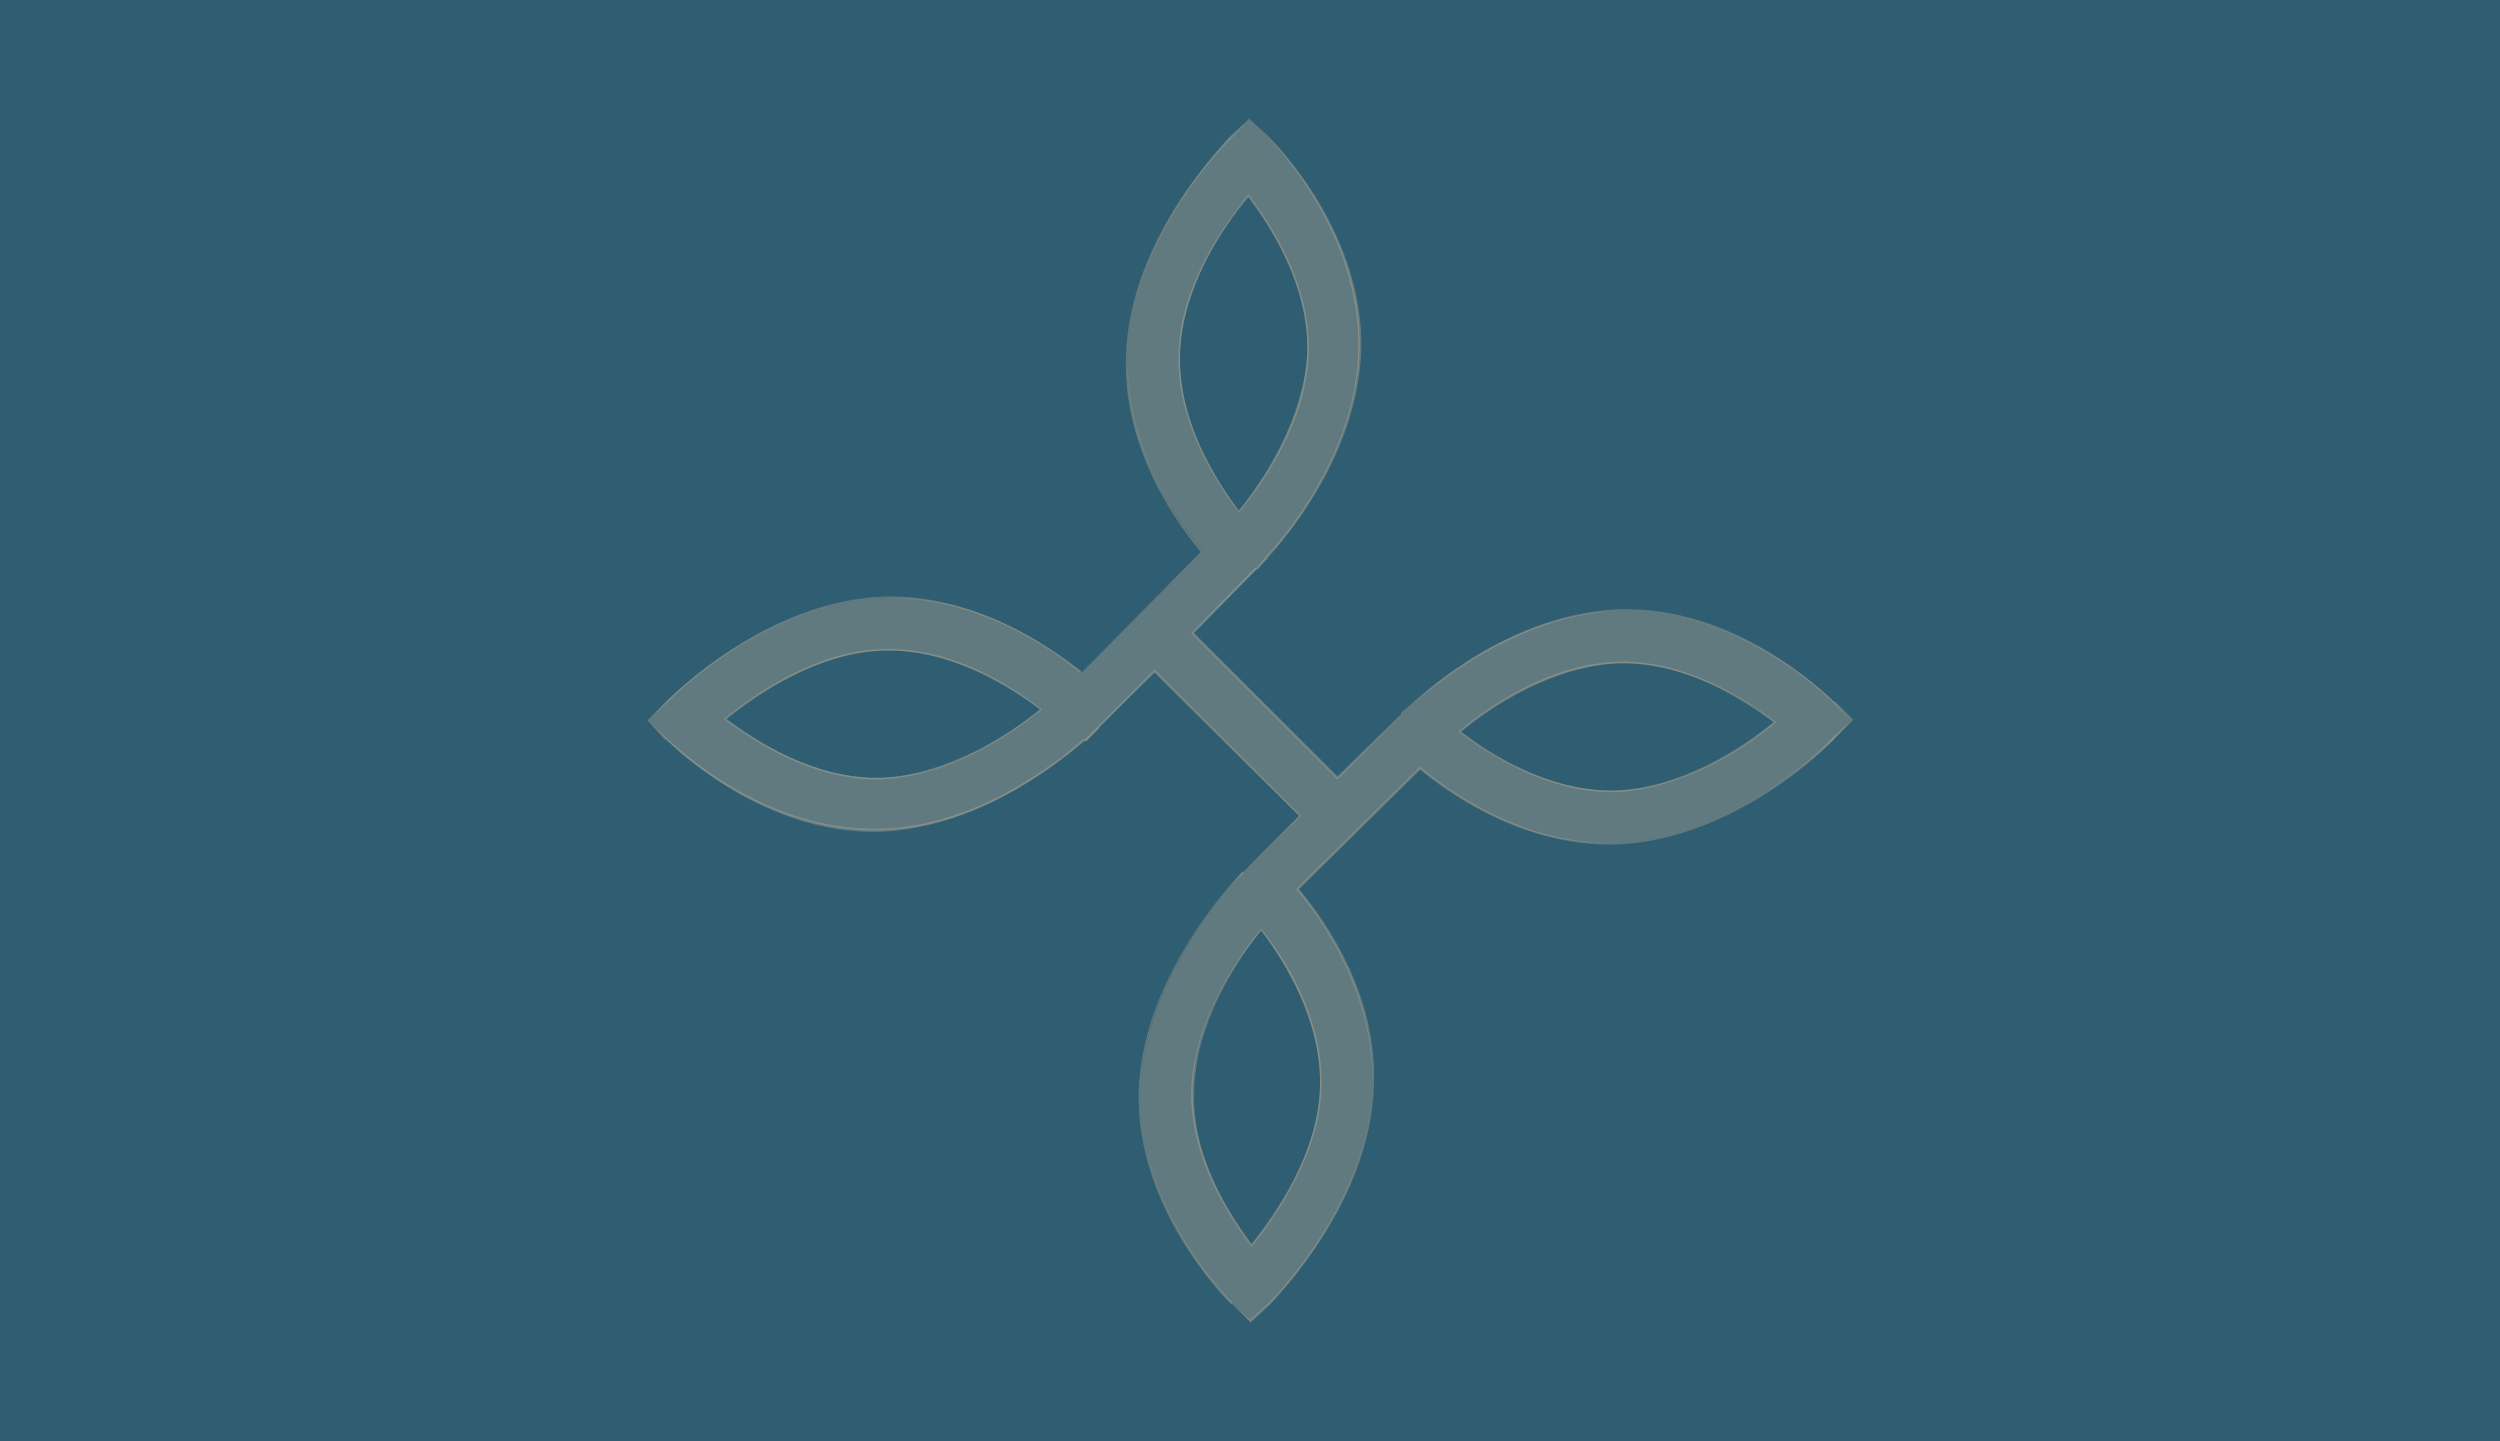 <?xml version="1.0" encoding="UTF-8"?>
<!DOCTYPE svg PUBLIC "-//W3C//DTD SVG 1.1//EN" "http://www.w3.org/Graphics/SVG/1.1/DTD/svg11.dtd">
<!-- Creator: CorelDRAW X7 -->
<svg xmlns="http://www.w3.org/2000/svg" xml:space="preserve" width="69.278in" height="39.934in" version="1.1" style="shape-rendering:geometricPrecision; text-rendering:geometricPrecision; image-rendering:optimizeQuality; fill-rule:evenodd; clip-rule:evenodd"
viewBox="0 0 27112 15628"
 xmlns:xlink="http://www.w3.org/1999/xlink">
 <defs>
  <style type="text/css">
   <![CDATA[
    .fil0 {fill:#2F5D71}
    .fil1 {fill:#D5BDA1;fill-opacity:0.302}
   ]]>
  </style>
 </defs>
 <g id="Layer_x0020_1">
  <rect class="fil0" width="27112" height="15628"/>
  <g id="_732632556224">
   <g id="_547248233264">
    <g>
     <g>
      <path class="fil1" d="M7037 7814l190 -207c51,-52 1086,-1086 2380,-1121 948,-34 1724,483 2121,811l1311 -1328c-311,-380 -845,-1156 -811,-2104 35,-1294 1069,-2328 1121,-2380l207 -190 190 190c120,103 1034,1069 1000,2311 -35,1052 -707,1931 -1018,2259l0 0 0 17 -793 794 1570 1569 810 -793 0 0c328,-311 1207,-1001 2259,-1018 1242,-34 2208,880 2311,983l190 207 -190 207c-51,35 -1086,1087 -2380,1121 -948,35 -1724,-500 -2104,-810l-1328 1310c328,397 845,1173 811,2121 -35,1294 -1069,2329 -1121,2380l-207 190 -190 -190c-103,-103 -1034,-1069 -1000,-2311 35,-1017 690,-1897 983,-2224l0 0 0 -18 742 -741 -1570 -1569 -741 758 -18 -17c-327,293 -1190,966 -2224,983 -1242,35 -2208,-879 -2311,-983l-190 -207zm4243 -121c-311,-241 -949,-655 -1691,-638 -724,18 -1379,466 -1724,742 328,241 966,655 1690,638 724,-17 1397,-466 1725,-742zm2397 2398c-276,327 -725,983 -742,1724 -17,725 397,1363 638,1690 276,-345 725,-1000 742,-1724 17,-742 -397,-1380 -638,-1690zm-138 -7968c-276,328 -725,1000 -742,1725 -17,741 397,1379 638,1690 276,-328 725,-1001 742,-1725 17,-724 -397,-1362 -638,-1690zm5708 5708c-310,-241 -966,-655 -1690,-638 -724,18 -1397,466 -1725,742 311,241 966,655 1691,638 724,-17 1396,-466 1724,-742z"/>
     </g>
     <g>
      <path class="fil1" d="M19885 7624c0,0 0,0 0,0l190 190 -207 190c-34,52 -1069,1104 -2363,1138 -965,17 -1759,-535 -2104,-828l-1345 1328c311,362 845,1156 828,2121 -35,1277 -1087,2329 -1121,2363l-207 190 -190 -173c0,0 0,0 0,-17l0 0c-86,-86 -1034,-1052 -1000,-2294 35,-1034 690,-1897 983,-2224l0 -18 138 -120c0,0 0,-18 0,-18l621 -603 -1587 -1587 -603 604c-18,17 -18,17 -18,17l-138 138 0 -17c-327,293 -1207,966 -2224,983 -1259,34 -2208,-897 -2311,-983 0,0 0,0 0,0l-190 -190 207 -207c34,-34 1069,-1086 2363,-1121 965,-17 1759,518 2104,811l1328 -1328c-294,-345 -828,-1138 -811,-2104 35,-1294 1087,-2328 1121,-2363l207 -207 190 190c0,0 0,0 0,0 86,86 1017,1052 983,2311l0 0c-18,1069 -742,1966 -1018,2259l0 0 -86 104c0,0 -17,0 -17,0l-690 707 1587 1586 707 -707c0,0 0,0 0,0l103 -103 0 0c293,-259 1190,-983 2259,-1018 1242,-34 2208,897 2311,1000m-4070 311c328,241 966,672 1708,655 741,-34 1414,-483 1741,-759 -327,-241 -965,-672 -1707,-655 -742,17 -1414,483 -1742,759m-2380 -2380c276,-328 742,-1000 759,-1742l0 0c17,-741 -414,-1380 -655,-1707 -276,345 -742,1000 -759,1742 -17,741 414,1397 655,1707m138 7968c276,-345 742,-1018 759,-1742l0 0c17,-742 -397,-1397 -655,-1708 -276,328 -725,1001 -759,1742 -17,742 414,1380 655,1708m-5725 -5726c327,241 965,672 1707,655 742,-34 1414,-483 1742,-759 -328,-258 -966,-672 -1708,-655l0 0c-741,17 -1396,483 -1741,759m12037 -190c-103,-103 -1069,-1035 -2311,-1000 -1052,34 -1914,707 -2259,1017l0 0 -17 18 -104 86 0 17 -689 673 -1553 -1552 673 -690 17 0 86 -104 18 0 0 -17c310,-345 983,-1207 1017,-2259 35,-1242 -897,-2208 -1000,-2311l-17 -17 -190 -173 0 -17 -17 17 -207 190c-35,52 -1087,1086 -1121,2380 -35,948 483,1724 810,2121l-1293 1293c-397,-310 -1173,-827 -2121,-810 -1294,34 -2329,1086 -2380,1138l-190 190 -17 17 17 17 172 190 18 0c103,104 1069,1035 2311,1000 1017,-34 1880,-690 2224,-983l0 0 18 0 138 -138 0 -17 603 -586 1570 1552 -604 603 -17 0 -121 138 -17 18 0 0c-293,345 -949,1207 -983,2224 -35,1242 897,2208 1000,2311l17 0 190 190 0 17 17 -17 207 -190c35,-51 1087,-1086 1121,-2380 35,-948 -483,-1724 -810,-2121l1310 -1293c380,310 1156,828 2104,810 1294,-34 2346,-1086 2380,-1138l190 -190 17 -17 0 -17 -190 -190 -17 0 0 0 0 0zm-4035 328c327,-276 983,-707 1707,-742 724,-17 1345,397 1673,638 -328,276 -983,707 -1707,742 -725,17 -1363,-397 -1673,-638l0 0zm-2415 -2397c-241,-328 -655,-966 -638,-1690 17,-725 466,-1380 742,-1708 241,328 655,949 638,1673 -35,724 -466,1380 -742,1725l0 0zm138 7950c-241,-328 -655,-948 -621,-1673 18,-724 449,-1379 725,-1724 241,327 655,965 638,1690 -17,707 -466,1362 -742,1707l0 0zm-5691 -5691c345,-276 1000,-724 1707,-742 725,-17 1363,397 1691,638 -345,276 -1001,707 -1725,742 -724,17 -1345,-397 -1673,-638l0 0z"/>
     </g>
    </g>
   </g>
  </g>
 </g>
</svg>

